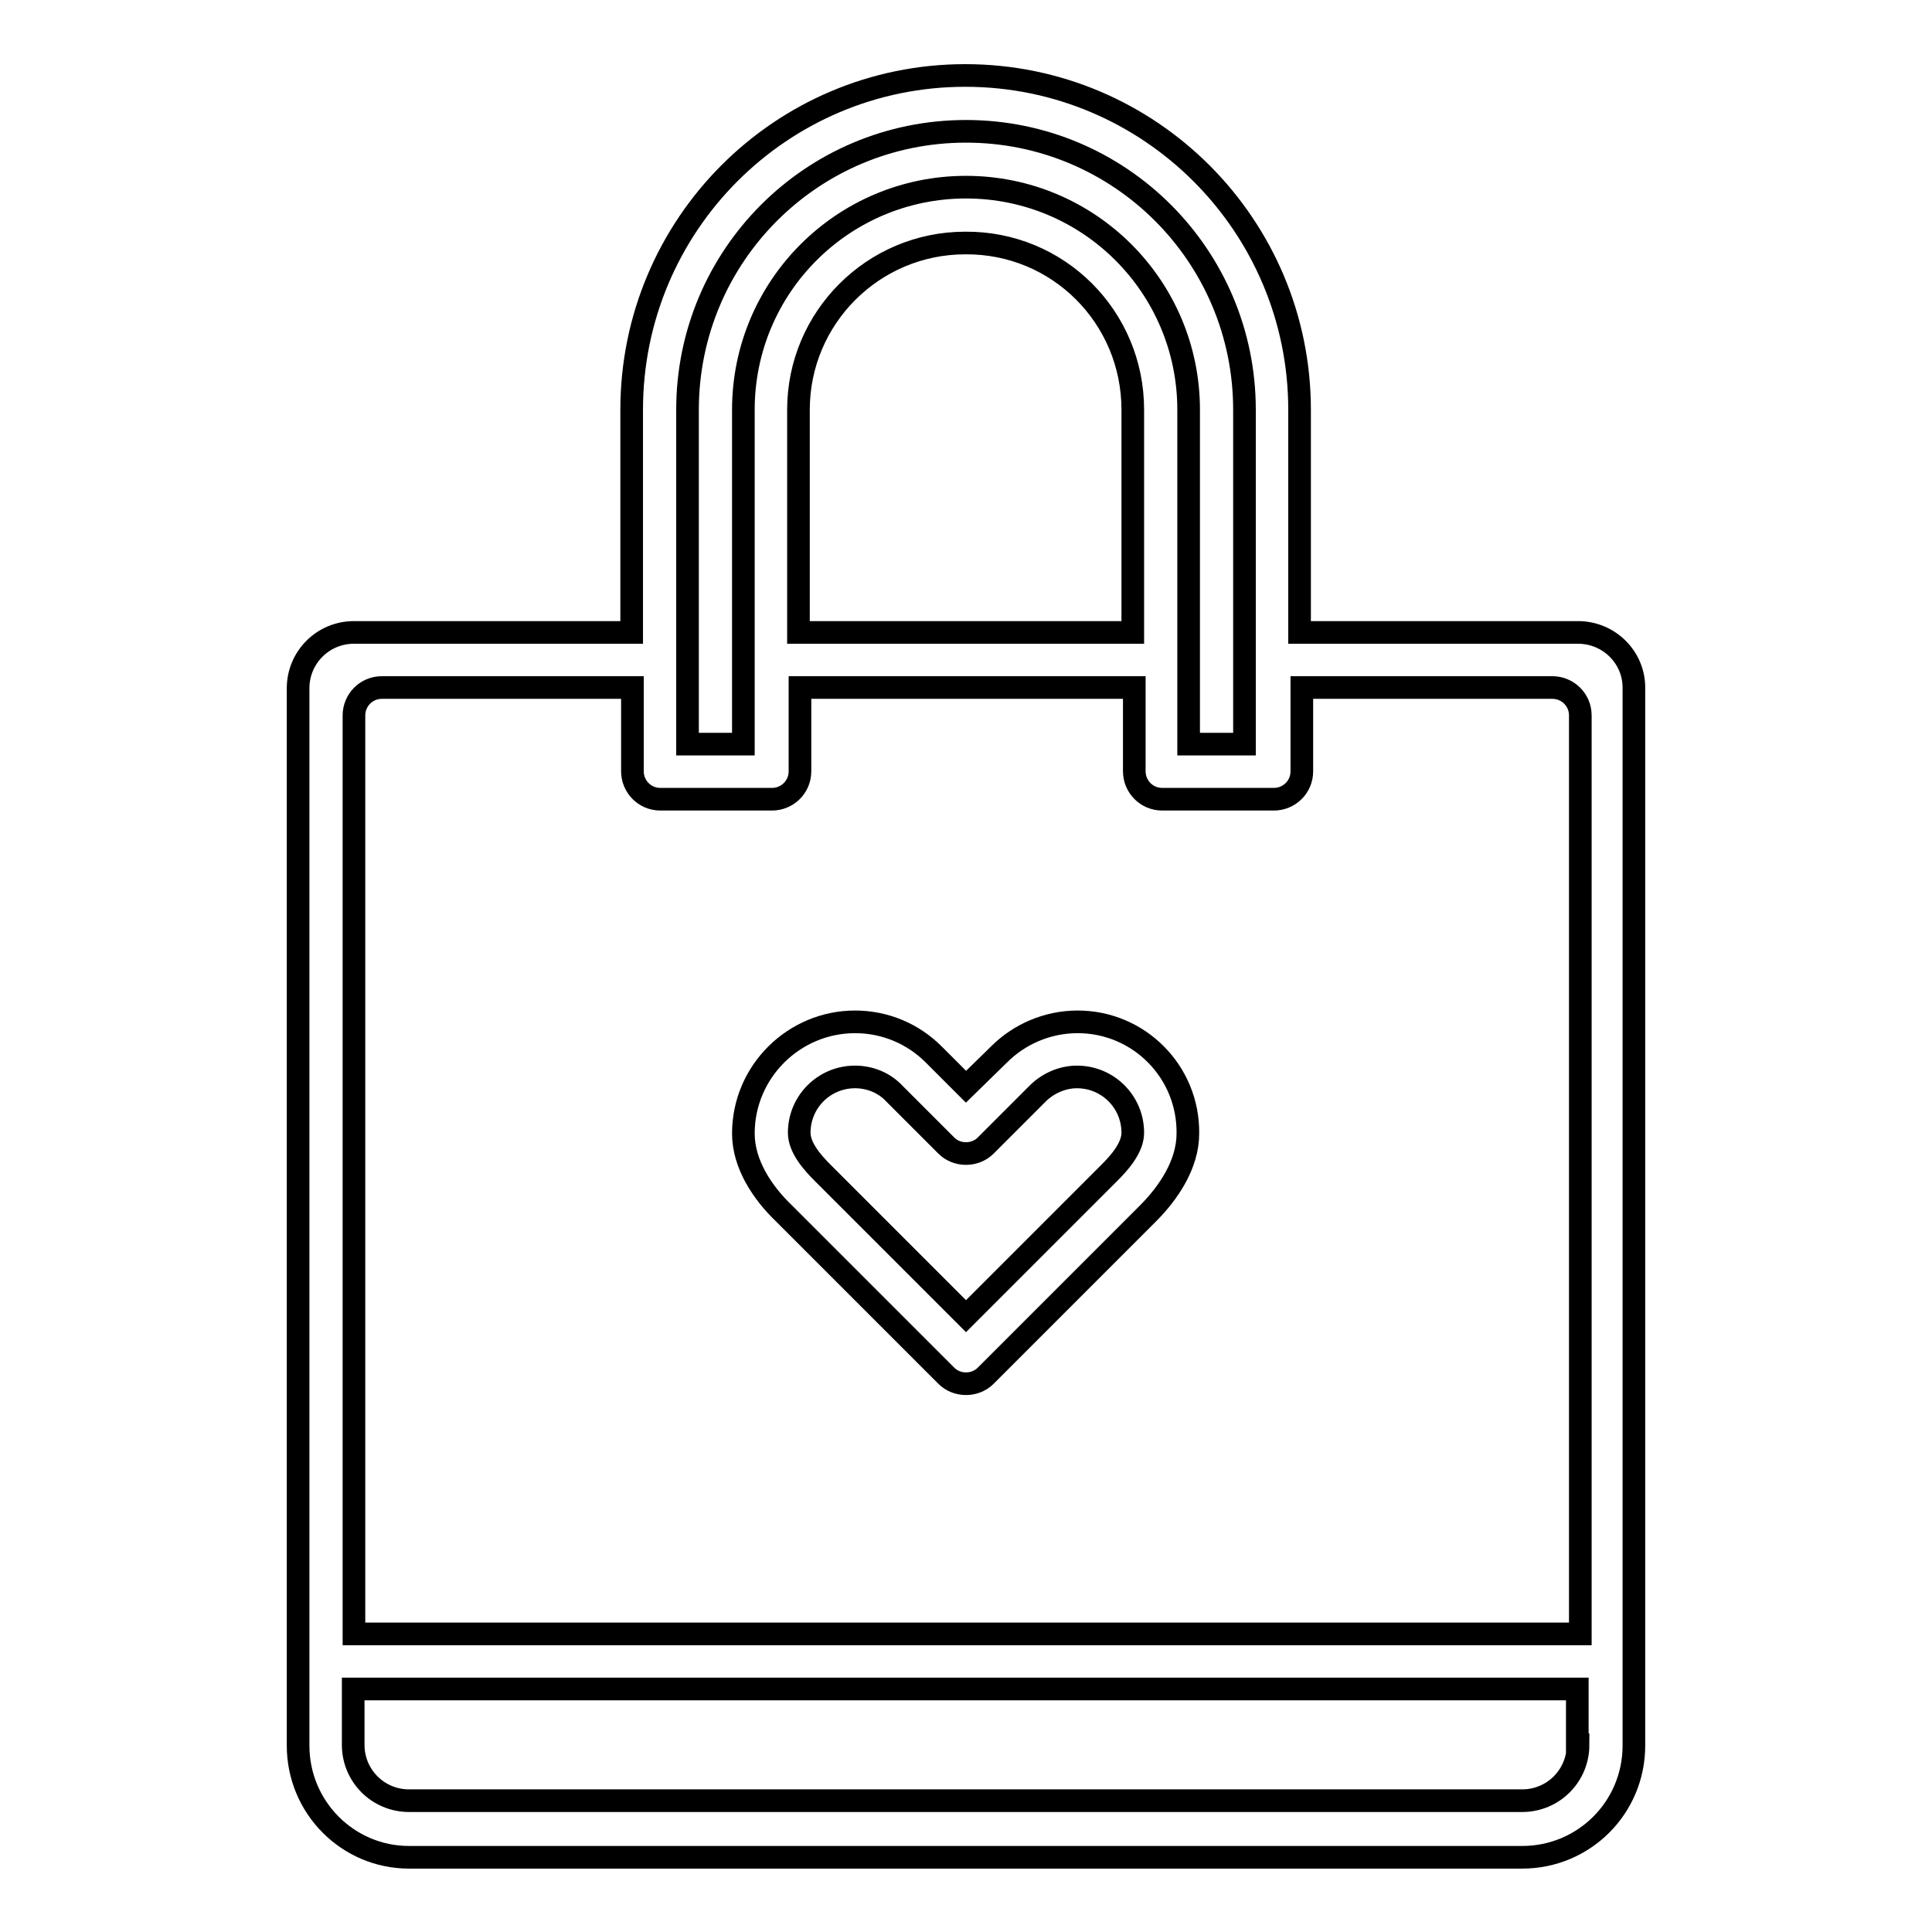 <?xml version="1.0" encoding="utf-8"?>
<!-- Svg Vector Icons : http://www.onlinewebfonts.com/icon -->
<!DOCTYPE svg PUBLIC "-//W3C//DTD SVG 1.1//EN" "http://www.w3.org/Graphics/SVG/1.1/DTD/svg11.dtd">
<svg version="1.1" xmlns="http://www.w3.org/2000/svg" xmlns:xlink="http://www.w3.org/1999/xlink" x="0px" y="0px" viewBox="0 0 256 256" enable-background="new 0 0 256 256" xml:space="preserve">
<g><g><path stroke-width="3" fill-opacity="0" stroke="#000000"  d="M209.1,83.8h-36.9V54.3c0-24.4-19.8-44.3-44.3-44.3c-24.4,0-44.2,19.8-44.2,44.3v29.5H46.9c-4.1,0-7.4,3.3-7.4,7.4v140.1c0,8.2,6.6,14.8,14.7,14.8h147.5c8.2,0,14.8-6.6,14.8-14.8V91.1C216.5,87.1,213.2,83.8,209.1,83.8z M91.1,54.3c0-20.4,16.5-36.9,36.9-36.9c20.4,0,36.9,16.5,36.9,36.9v44.3h-7.4V54.3c0-16.3-13.2-29.5-29.5-29.5S98.5,38,98.5,54.3v44.3h-7.4V54.3z M150.1,54.3v29.5h-44.3V54.3c0-12.2,9.9-22.1,22.1-22.1C140.2,32.1,150.1,42,150.1,54.3z M209.1,231.2c0,4.1-3.3,7.4-7.4,7.4H54.2c-4.1,0-7.4-3.3-7.4-7.4v-7.4h162.2V231.2L209.1,231.2z M209.1,216.5H46.9V94.8c0-2,1.6-3.7,3.7-3.7h33.2v11.1c0,2,1.6,3.7,3.7,3.7h14.8c2,0,3.7-1.6,3.7-3.7V91.1h44.3v11.1c0,2,1.6,3.7,3.7,3.7h14.8c2,0,3.7-1.6,3.7-3.7V91.1h33.2c2,0,3.7,1.6,3.7,3.7V216.5L209.1,216.5z"/><path stroke-width="3" fill-opacity="0" stroke="#000000"  d="M142.8,135.4c-4.1,0-7.8,1.7-10.4,4.3L128,144l-4.3-4.3c-2.7-2.7-6.4-4.3-10.4-4.3c-8.1,0-14.8,6.6-14.8,14.8c0,4.1,2.6,7.9,5.3,10.5l21.6,21.6c1.4,1.4,3.8,1.4,5.2,0l21.5-21.5c2.7-2.7,5.3-6.5,5.3-10.6C157.5,142,150.9,135.4,142.8,135.4z M147,155.4l-19,19l-19-19c-1.3-1.3-3.1-3.3-3.1-5.3c0-4.1,3.3-7.4,7.4-7.4c2,0,3.9,0.8,5.2,2.2l6.9,6.9c1.4,1.4,3.8,1.4,5.2,0l6.9-6.9c1.3-1.3,3.2-2.2,5.2-2.2c4.1,0,7.4,3.3,7.4,7.4C150.1,152.1,148.3,154.1,147,155.4z"/></g></g>
</svg>
